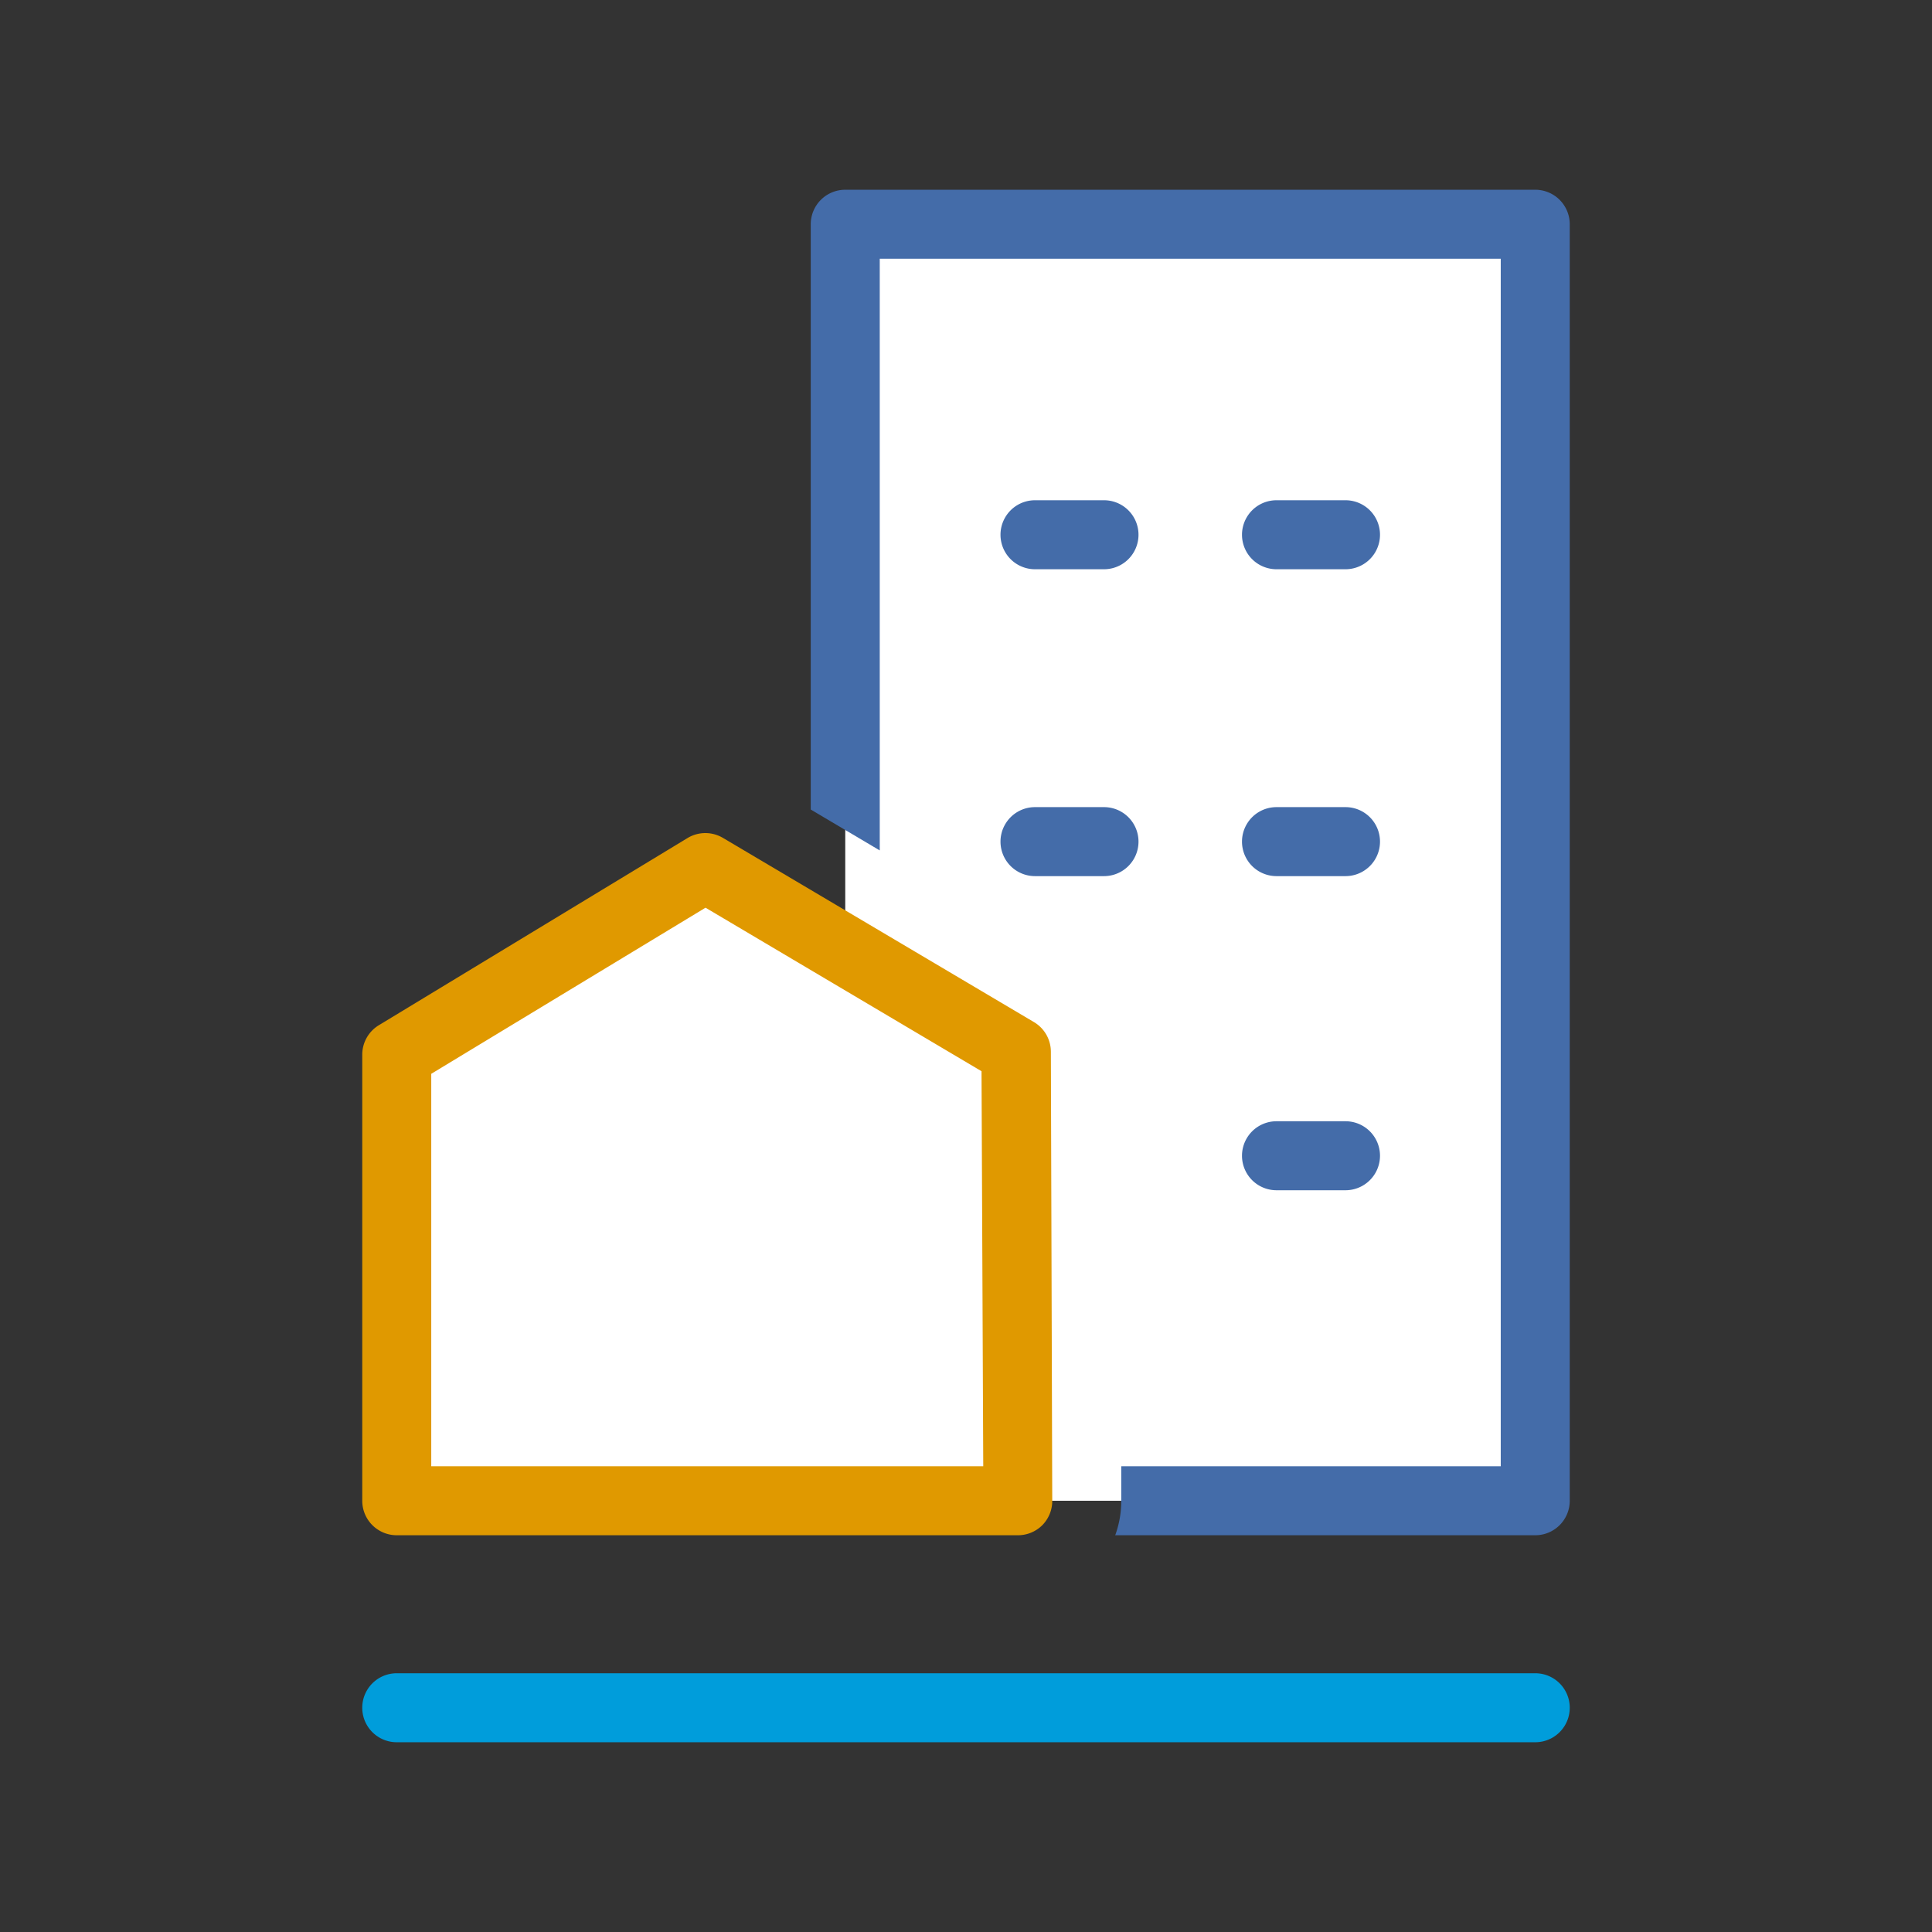 <svg xmlns="http://www.w3.org/2000/svg" viewBox="0 0 112 112"><rect x="0" y="0" width="112" height="112" fill="#333333" stroke="none"/><defs><style>.cls-1{fill:none;}.cls-2{fill:#fff;}.cls-3{fill:#446ca9;}.cls-4{fill:#e09900;}.cls-5{fill:#009ddb;}</style></defs><g id="background"><rect id="container" class="cls-1" width="112" height="112"/></g><g id="expanded"><rect class="cls-2" x="49" y="13" width="40" height="74"/><path class="cls-3" d="M89,11H49a2,2,0,0,0-2,2V46.93l4,2.37V15H87V85H65v2a5.78,5.78,0,0,1-.35,2H89a2,2,0,0,0,2-2V13A2,2,0,0,0,89,11Z"/><path class="cls-3" d="M64,33H60a2,2,0,0,1,0-4h4a2,2,0,0,1,0,4Z"/><path class="cls-3" d="M78,33H74a2,2,0,0,1,0-4h4a2,2,0,0,1,0,4Z"/><path class="cls-3" d="M64,50.79H60a2,2,0,0,1,0-4h4a2,2,0,0,1,0,4Z"/><path class="cls-3" d="M78,50.79H74a2,2,0,0,1,0-4h4a2,2,0,0,1,0,4Z"/><path class="cls-3" d="M78,69H74a2,2,0,0,1,0-4h4a2,2,0,0,1,0,4Z"/><polygon class="cls-2" points="59 87 58.88 60.95 40.9 50.29 23 61.12 23 87 59 87"/><polygon class="cls-2" points="59 87 58.88 60.95 40.9 50.29 23 61.12 23 87 59 87"/><path class="cls-4" d="M59,89H23a2,2,0,0,1-2-2V61.12a2,2,0,0,1,1-1.71L39.86,48.58a2,2,0,0,1,2.06,0l18,10.66a2,2,0,0,1,1,1.72L61,87a2,2,0,0,1-.58,1.42A2,2,0,0,1,59,89ZM25,85H57l-.1-22.9-16-9.48L25,62.25Z"/><path class="cls-5" d="M89,101H23a2,2,0,0,1,0-4H89a2,2,0,0,1,0,4Z"/></g></svg>